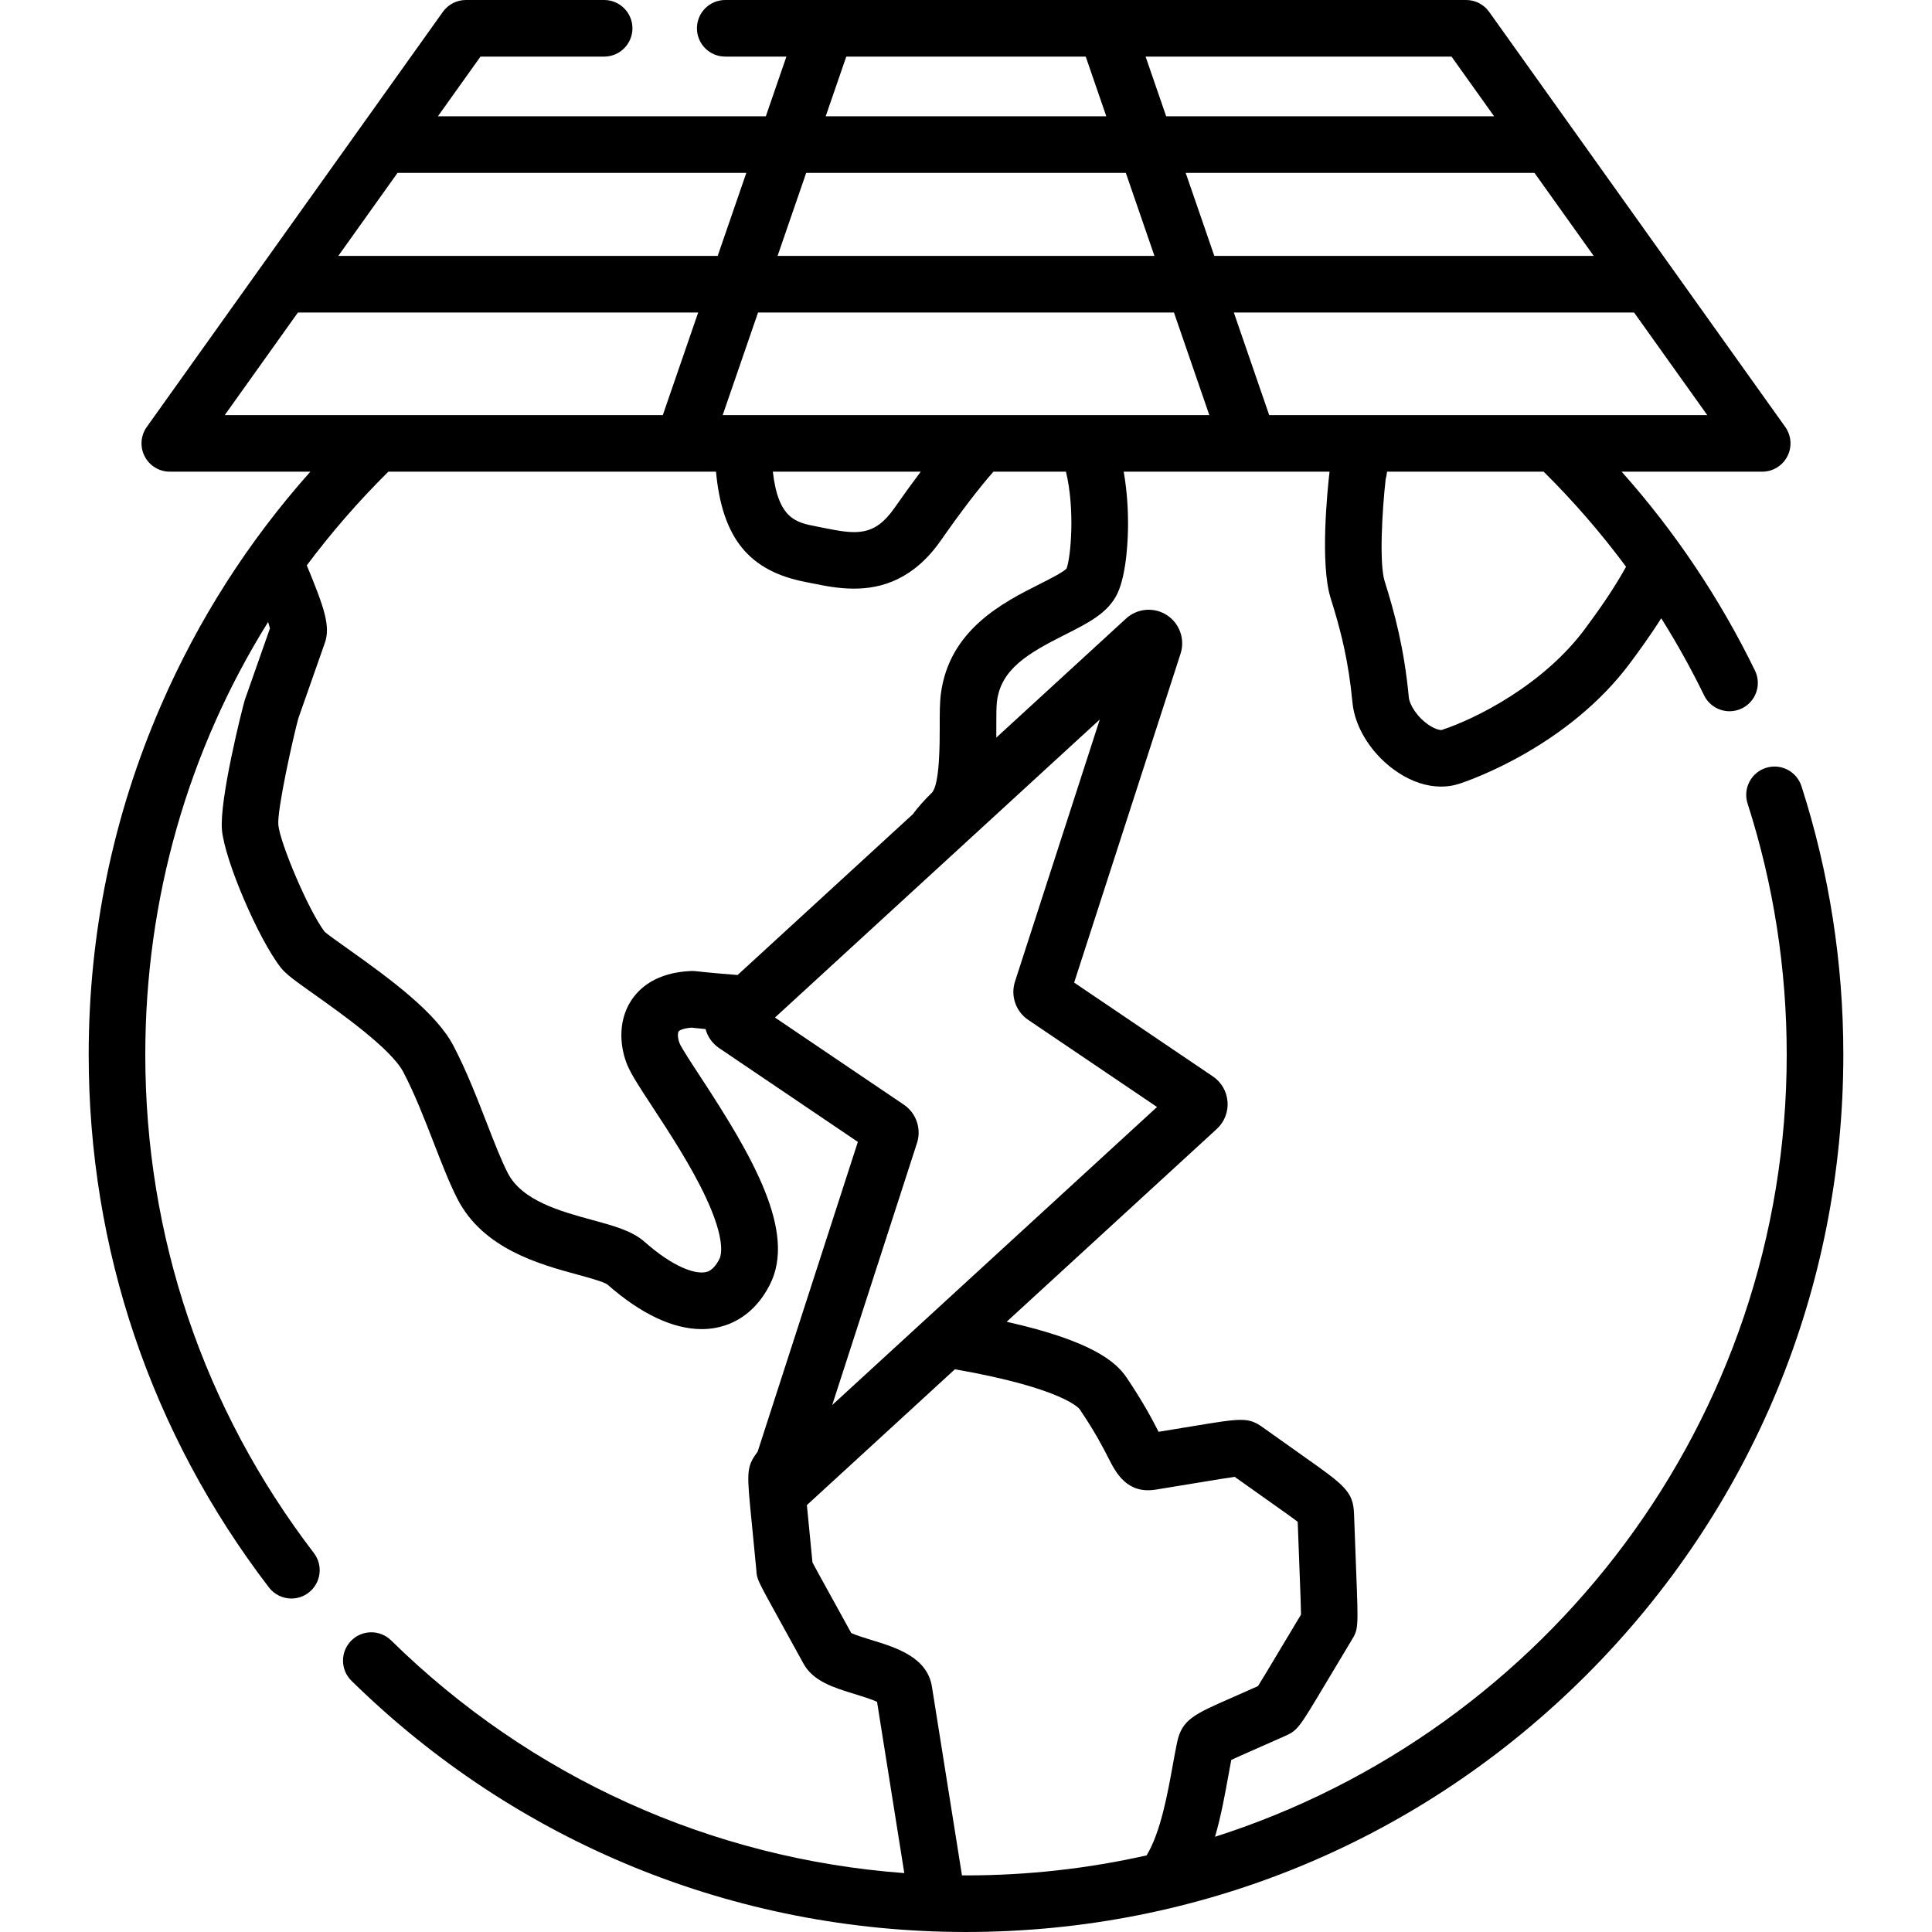 <svg xmlns="http://www.w3.org/2000/svg" id="Layer_1" height="512" viewBox="0 0 512 512" width="512" fill="currentColor">
<g>
<path d="m477.408 208.351c-1.267-3.944-5.493-6.118-9.434-4.848-3.944 1.267-6.114 5.49-4.848 9.434 6.883 21.436 10.373 43.831 10.373 66.563 0 96.932-63.737 179.257-151.503 207.266 1.598-5.508 2.63-11.205 3.549-16.283.258-1.427.507-2.799.754-4.078 1.334-.642 3.504-1.595 5.9-2.648 2.201-.967 4.909-2.156 8.333-3.691 3.354-1.487 3.76-2.167 10.543-13.523 1.769-2.961 4.063-6.801 7.068-11.795.004-.006.051-.083.055-.09 1.794-2.944 1.783-3.229 1.208-18.151-.147-3.845-.34-8.834-.573-15.33-.21-5.946-2.536-7.588-13.713-15.479-2.679-1.892-6.045-4.269-10.284-7.302l-.088-.063c-3.919-2.815-5.615-2.534-18.818-.35-2.429.402-5.358.887-8.897 1.462-1.468-2.88-3.9-7.603-8.506-14.419-2.726-4.042-9.062-9.668-31.755-14.739l55.683-51.092c2.018-1.855 3.058-4.488 2.853-7.226-.204-2.733-1.623-5.181-3.889-6.711l-36.761-24.859 28.202-87.165c1.245-3.847-.26-8.058-3.658-10.239-3.387-2.174-7.821-1.791-10.785.929-.001.001-.001.001-.001.001l-34.386 31.551c.005-.974.004-1.932.002-2.869-.003-2.75-.007-5.348.175-6.772 1.091-8.496 8.139-12.657 17.978-17.609 6.169-3.105 11.497-5.786 13.923-10.908 2.628-5.554 2.834-15.618 2.834-18.571.001-3.219-.192-8.33-1.154-13.746h54.553c-.559 4.868-2.56 24.461.294 33.522 2.717 8.63 4.739 16.636 5.776 27.647.646 6.892 5.418 14.193 12.157 18.602 3.731 2.439 7.626 3.689 11.335 3.689 1.68 0 3.323-.257 4.895-.775 2.912-.957 28.933-9.985 45.361-32.197 1.961-2.652 4.948-6.694 8.083-11.642 4.138 6.583 7.928 13.398 11.358 20.429 1.299 2.665 3.968 4.214 6.746 4.214 1.103 0 2.224-.245 3.282-.762 3.723-1.815 5.269-6.306 3.452-10.028-9.348-19.163-21.197-36.827-35.334-52.699h37.254c2.809 0 5.382-1.569 6.668-4.066 1.285-2.496 1.068-5.503-.563-7.789l-78.466-110c-1.407-1.975-3.681-3.146-6.105-3.146h-196.341c-4.142 0-7.5 3.357-7.5 7.5s3.358 7.5 7.5 7.5h16.212l-5.452 15.814h-86.905l11.281-15.814h32.771c4.142 0 7.5-3.357 7.5-7.5s-3.358-7.5-7.5-7.5h-36.634c-2.424 0-4.698 1.171-6.106 3.145l-78.466 110c-1.631 2.286-1.848 5.293-.562 7.789 1.286 2.497 3.859 4.066 6.668 4.066h37.247c-16.442 18.445-29.733 39.234-39.616 62.001-12.694 29.243-19.131 60.364-19.131 92.499 0 51.538 16.516 100.358 47.762 141.183 1.477 1.929 3.706 2.941 5.961 2.941 1.59 0 3.193-.503 4.553-1.544 3.289-2.518 3.915-7.226 1.397-10.515-29.225-38.184-44.673-83.851-44.673-132.065 0-41.265 11.329-80.615 32.543-114.655.214.655.384 1.234.488 1.696l-6.697 19.063.006.002c-.667 2.263-6.765 26.392-6.017 34.41.763 8.06 9.644 28.813 15.578 36.402 1.357 1.735 3.584 3.346 8.938 7.143 7.106 5.04 20.333 14.421 23.548 20.561 3 5.723 5.589 12.392 8.093 18.841 2.134 5.498 4.151 10.691 6.247 14.771 6.788 13.229 21.777 17.316 31.695 20.021 2.931.8 6.936 1.892 8.02 2.637 8.856 7.803 17.414 11.839 25.001 11.839 1.269 0 2.512-.113 3.724-.341 4.264-.799 10.204-3.41 14.286-11.308 7.275-14.078-4.597-34.267-18.494-55.459-2.241-3.418-4.782-7.292-5.342-8.593-.523-1.213-.579-2.71-.279-3.188.136-.215 1.048-.827 3.42-.999.73.079 2.04.216 3.717.376.55 2.044 1.81 3.827 3.603 5.04l36.762 24.86-26.556 82.079c-.131.182-.26.363-.385.54-2.634 3.685-2.472 5.312-1.214 17.98.325 3.277.744 7.492 1.25 12.857.138 2.391.138 2.391 5.945 12.913 1.607 2.912 3.733 6.765 6.542 11.874 2.575 4.702 7.935 6.348 13.609 8.089 1.744.535 4.446 1.364 5.893 2.06l7.223 45.385c-51.207-3.792-98.996-25.352-135.994-61.668-2.957-2.902-7.706-2.857-10.606.099-2.901 2.956-2.857 7.705.099 10.606 43.732 42.926 101.568 66.567 162.854 66.567 62.101 0 120.486-24.185 164.4-68.1 43.915-43.914 68.1-102.3 68.1-164.4 0-24.291-3.731-48.229-11.092-71.149zm-285.889-98.351 9.373-27.186h110.217l9.372 27.186zm52.484 15c-2.192 2.904-4.509 6.107-6.97 9.633-5.307 7.593-10.049 7.031-18.669 5.279-.671-.137-1.333-.271-1.985-.396-5.38-1.036-10.129-1.952-11.57-14.516zm178.343-57.186h-100.542l-7.585-22h92.434zm-116.409 0h-99.874l7.585-22h84.705zm124.986 82.387c-3.502 6.313-7.378 11.709-10.823 16.37-11.099 15.007-29.095 23.946-37.991 26.867-.265.089-1.531-.046-3.327-1.22-3.158-2.065-5.243-5.409-5.435-7.451-1.229-13.055-3.804-22.494-6.403-30.75-1.427-4.532-.717-18.277.27-27.021.175-.65.299-1.315.371-1.996h41.499c7.947 7.872 15.239 16.288 21.839 25.201zm-94.575-40.201-9.373-27.186h106.07l19.393 27.186zm59.605-79.186h-86.905l-5.453-15.814h81.076zm-171.682-15.814h63.457l5.452 15.814h-74.362zm-26.49 30.814-7.585 22h-100.541l15.693-22zm-118.826 37h106.07l-9.372 27.186h-116.09zm.078 107.63c-.045.139-.083.231-.1.279.019-.05.036-.099.054-.148zm104.116 66.883c-9.303.385-13.842 4.581-16.011 8.033-3.574 5.686-2.754 12.566-.796 17.106 1.076 2.498 3.382 6.015 6.574 10.882 4.31 6.571 10.211 15.571 14.114 23.921 5.326 11.395 4.1 15.454 3.598 16.427-1.575 3.048-3.136 3.34-3.724 3.45-2.782.518-8.466-1.32-16.092-8.052-3.297-2.907-7.995-4.188-13.942-5.811-8.254-2.252-18.527-5.054-22.298-12.402-1.741-3.387-3.619-8.226-5.608-13.348-2.53-6.519-5.398-13.905-8.789-20.374-4.513-8.615-15.894-17.136-28.158-25.833-2.285-1.621-5.1-3.617-5.989-4.397-4.383-5.845-11.82-23.571-12.269-28.317-.364-3.896 3.856-22.965 5.303-28.249l7.027-20.004c1.541-4.399-.159-9.325-4.71-20.347-.025-.061-.05-.122-.075-.183 6.511-8.722 13.725-17.021 21.613-24.83h86.829c1.658 17.733 8.842 26.364 23.796 29.244.602.116 1.214.241 1.834.367 3.042.618 6.816 1.386 10.923 1.386 7.383 0 15.838-2.482 23.033-12.775 5.289-7.577 9.967-13.695 13.933-18.222h19.223c2.413 9.908 1.31 22.666.155 25.686-1.003 1.023-4.568 2.817-7.198 4.142-9.526 4.794-23.923 12.04-26.113 29.105-.304 2.386-.3 5.309-.296 8.693.005 4.216.02 15.415-2.116 17.49-1.896 1.845-3.596 3.763-5.063 5.708l-46.385 42.561c-5.879-.428-11.113-1.011-11.175-1.018-.382-.042-.765-.057-1.148-.039zm59.873 45.551c1.21-3.752-.222-7.912-3.482-10.117l-34.167-23.104 47.037-43.16c.074-.065.146-.132.218-.2l38.826-35.626-22.475 69.461c-1.217 3.754.215 7.918 3.479 10.125l34.167 23.105-60.848 55.831c-.112.097-.222.197-.328.301l-24.906 22.852zm11.909 194.119-7.953-49.975c-1.241-7.867-9.45-10.386-16.045-12.41-1.712-.525-4.185-1.284-5.349-1.853-2.578-4.689-4.555-8.271-6.071-11.019-2.192-3.972-3.593-6.51-4.201-7.673-.488-5.153-.887-9.175-1.201-12.332-.101-1.015-.196-1.974-.284-2.867l39.237-36.001c28.911 5.067 32.988 10.491 33.031 10.552 4.204 6.221 6.295 10.325 7.679 13.041 1.932 3.791 4.846 9.518 12.489 8.305 5.028-.81 8.986-1.464 12.118-1.982 3.976-.658 7.122-1.179 8.83-1.4 3.755 2.683 6.796 4.829 9.26 6.569 3.24 2.287 5.97 4.214 7.431 5.343.209 5.751.382 10.253.519 13.79.209 5.417.351 9.101.357 10.787-2.765 4.597-4.905 8.18-6.577 10.979-2.296 3.843-3.975 6.653-4.835 7.989-2.867 1.282-5.236 2.323-7.196 3.184-9.692 4.258-12.957 5.692-14.229 11.71-.39 1.86-.76 3.908-1.153 6.077-1.374 7.593-3.22 17.781-6.926 23.884-15.406 3.472-31.424 5.305-47.862 5.305-.356 0-.713-.001-1.069-.003z">
</path>
</g>
</svg>